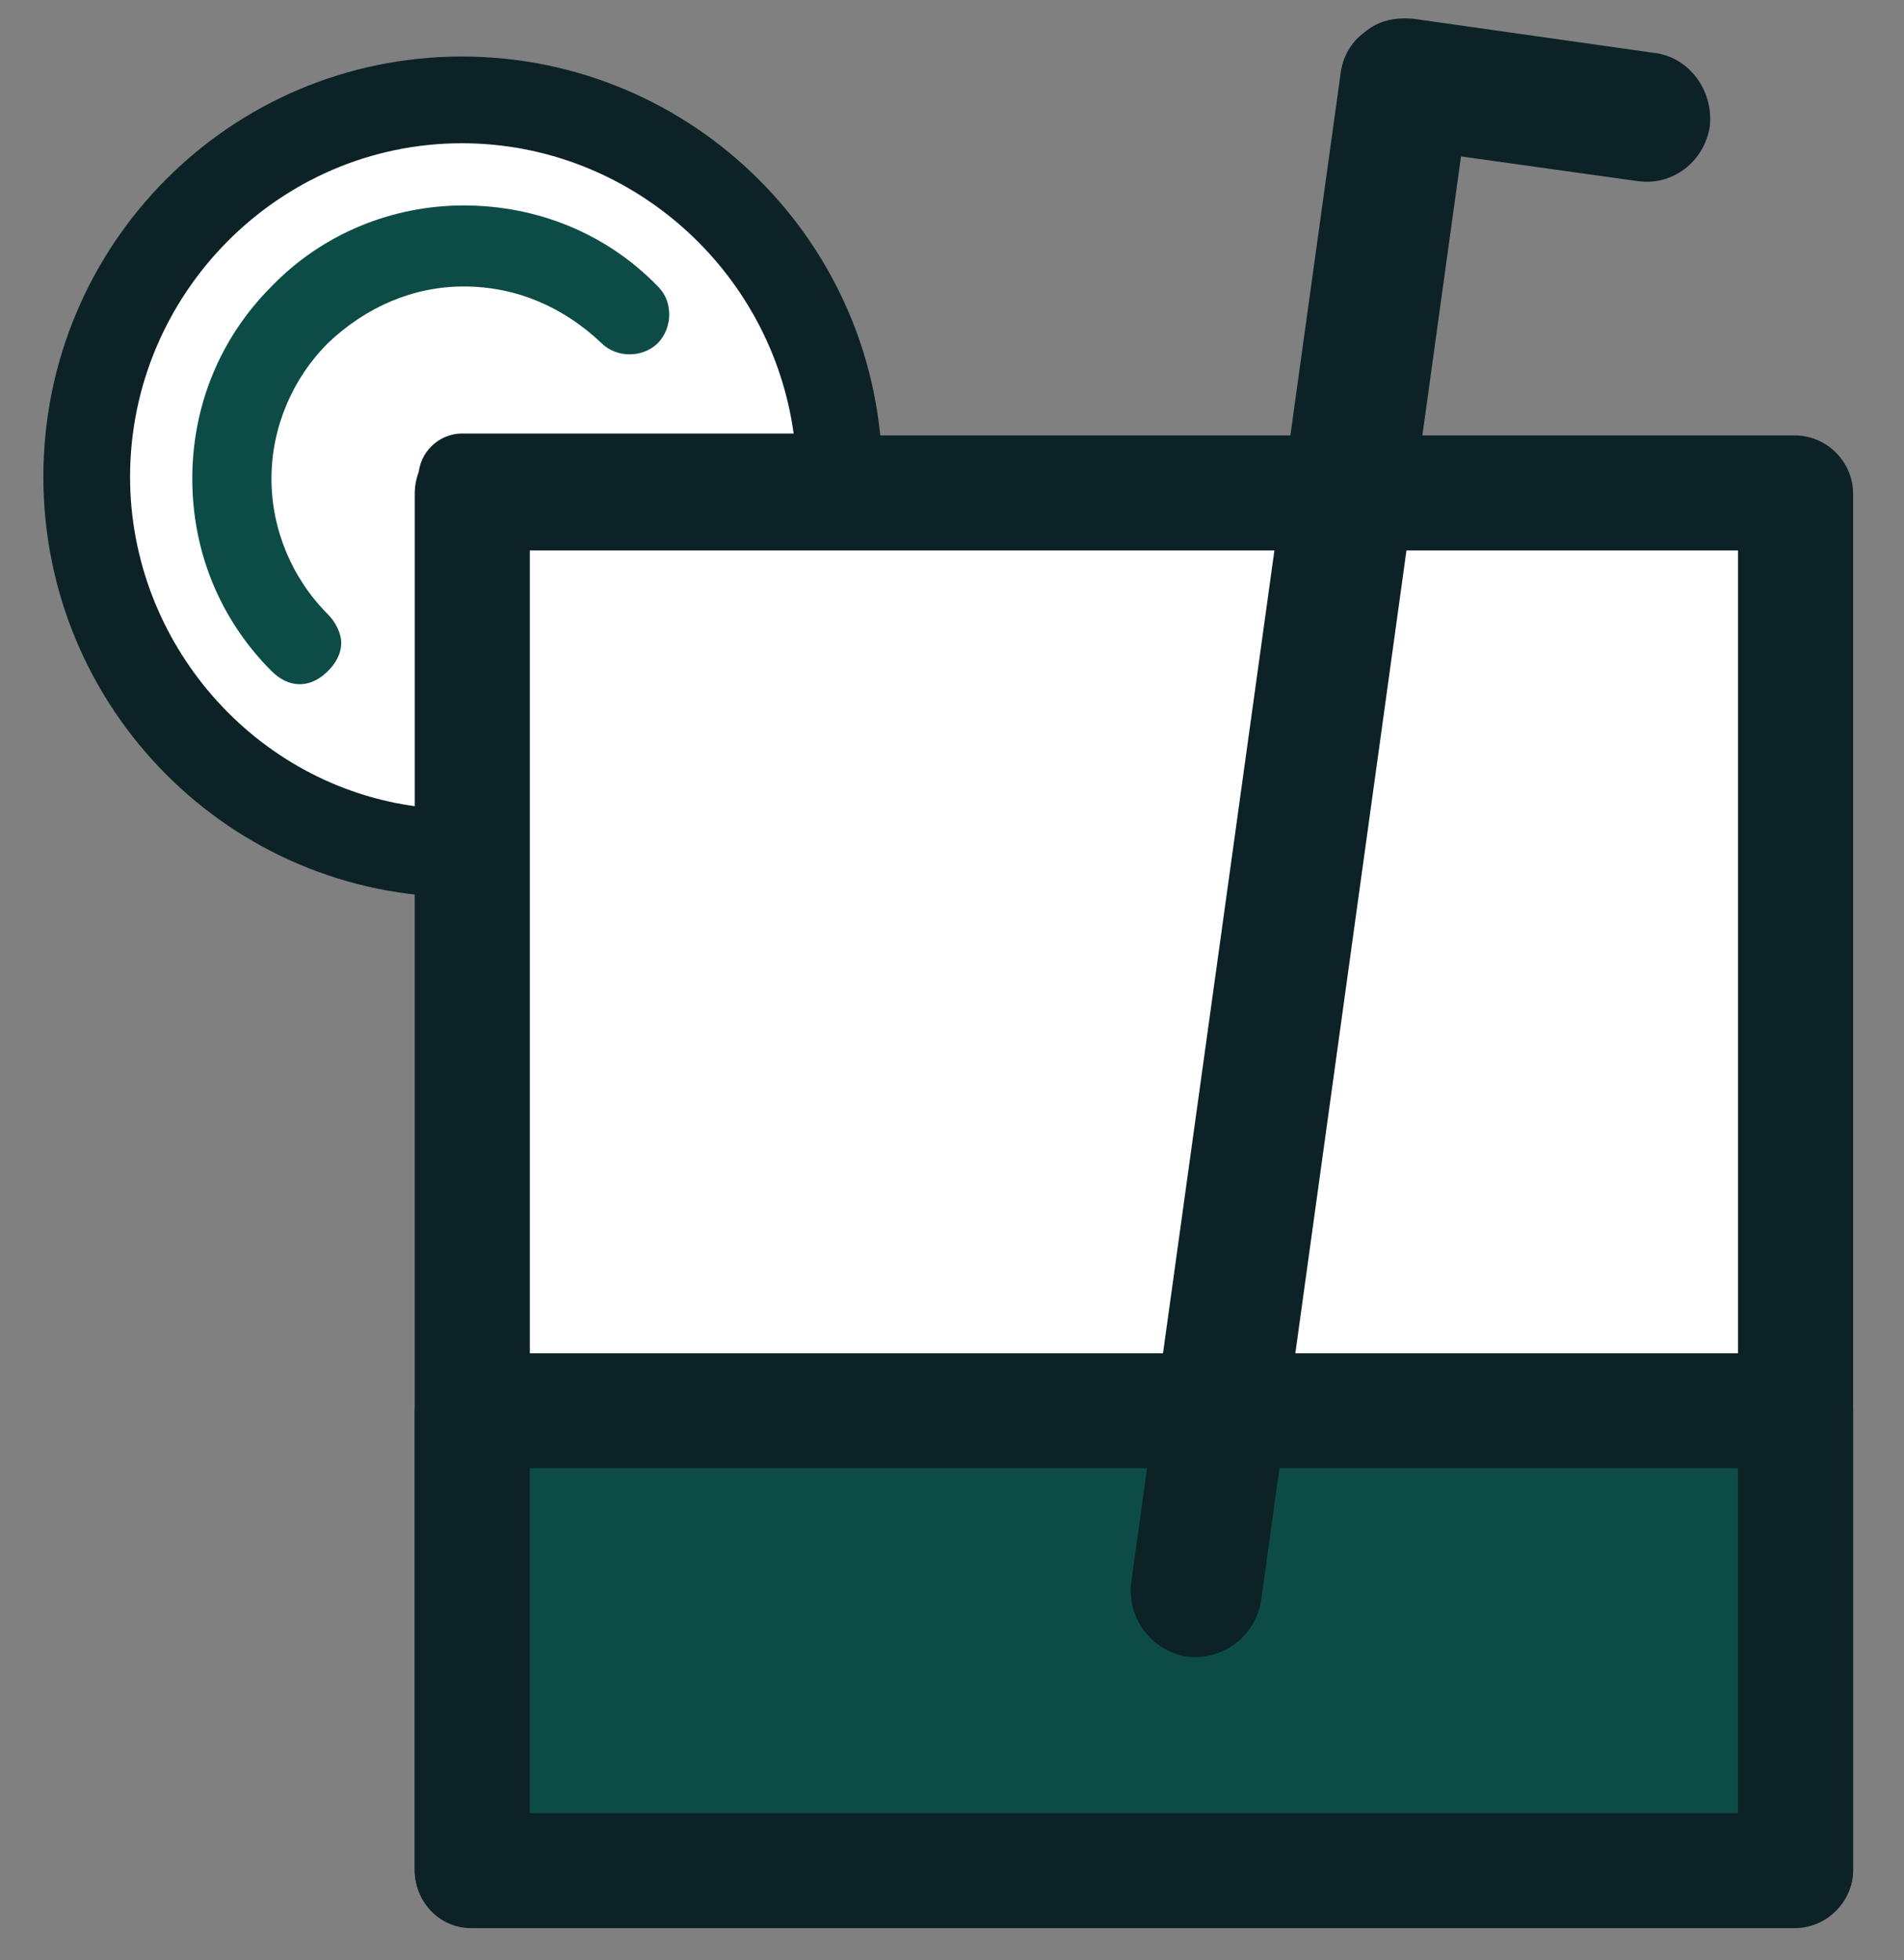 <svg version="1.2" xmlns="http://www.w3.org/2000/svg" viewBox="0 0 101 104" width="101" height="104">
	<rect x="0" y="0" width="101" height="104" fill="#808080" stroke="none"/>
	<title>Berg-svg</title>
	<style>
		tspan { white-space:pre } 
		.s0 { fill: #ffffff } 
		.s1 { fill: #0c2226 } 
		.s2 { fill: #0d4c46 } 
	</style>
	<g id="Layer_1-2">
		<path id="Layer" class="s0" d="m44.5 25.3c0-11-8.9-20-20-20-11 0-19.9 9-19.9 20 0 11 8.9 20 19.9 20v-20z"/>
		<path id="Layer" fill-rule="evenodd" class="s1" d="m3 25.3c0-11.9 9.7-21.5 21.5-21.5 11.9 0 21.6 9.6 21.6 21.5 0 0.9-0.7 1.6-1.6 1.6h-18.4v18.4c0 0.8-0.7 1.5-1.6 1.5-11.8 0-21.5-9.6-21.5-21.5zm39.9-1.5q0 0 0 0zm-18.4-16.9c-10.1 0-18.4 8.2-18.4 18.4 0 10.2 7.4 17.6 16.9 18.4v-18.4c0-0.8 0.7-1.5 1.5-1.5h18.4c-0.8-9.5-8.7-16.9-18.4-16.9z"/>
		<path id="Layer" fill-rule="evenodd" class="s1" d="m24.5 47.6c-12.3 0-22.2-10-22.2-22.3 0-12.3 9.9-22.3 22.2-22.3 12.3 0 22.3 10 22.3 22.3 0 1.3-1 2.3-2.3 2.3h-17.7v17.7c0 1.3-1 2.3-2.3 2.3zm0-43c-11.4 0-20.7 9.3-20.7 20.7 0 11.5 9.3 20.8 20.7 20.8 0.5 0 0.8-0.4 0.8-0.8v-19.2h19.2c0.5 0 0.8-0.4 0.8-0.8 0-11.4-9.3-20.7-20.8-20.7zm-0.7 39.9h-0.9c-9.8-0.9-17.6-9.3-17.6-19.2 0-10.6 8.6-19.2 19.2-19.2 9.9 0 18.4 7.7 19.2 17.6l0.1 0.8h-19.3c-0.4 0-0.7 0.4-0.7 0.8zm0.7-36.9c-9.7 0-17.6 8-17.6 17.7 0 8.8 6.6 16.4 15.3 17.5v-17.5c0-1.3 1.1-2.3 2.3-2.3h17.6c-1.2-8.7-8.7-15.4-17.6-15.4z"/>
		<path id="Layer" class="s2" d="m10.9 25.4c0-3.6 1.4-7.1 4-9.7 2.6-2.6 6.1-4 9.7-4 3.7 0 7.2 1.4 9.7 4 0.6 0.6 0.6 1.4 0 1.9-0.5 0.6-1.4 0.6-1.9 0-2.1-2-4.8-3.2-7.8-3.2-2.9 0-5.7 1.2-7.7 3.2-2.1 2.1-3.2 4.9-3.2 7.8 0 2.9 1.1 5.7 3.2 7.8 0.5 0.5 0.5 1.4 0 1.9-0.6 0.6-1.4 0.6-2 0-2.6-2.6-4-6-4-9.7z"/>
		<path id="Layer" fill-rule="evenodd" class="s2" d="m15.9 36.3c-0.6 0-1.1-0.3-1.5-0.7-2.7-2.7-4.2-6.3-4.2-10.2 0-3.9 1.5-7.5 4.2-10.2 2.7-2.8 6.4-4.3 10.2-4.3 3.9 0 7.6 1.5 10.3 4.3 0.4 0.4 0.6 0.9 0.6 1.5 0 0.5-0.2 1.1-0.6 1.5-0.8 0.8-2.2 0.8-3 0-2-1.9-4.5-3-7.3-3-2.7 0-5.2 1.1-7.2 3-1.9 1.9-3 4.5-3 7.2 0 2.7 1.1 5.3 3 7.2 0.4 0.4 0.7 1 0.7 1.5 0 0.6-0.3 1.1-0.7 1.5-0.4 0.4-0.9 0.7-1.5 0.7zm8.7-23.9c-3.4 0-6.7 1.4-9.1 3.8-2.5 2.5-3.8 5.7-3.8 9.2 0 3.5 1.3 6.7 3.8 9.2 0.2 0.2 0.6 0.2 0.8 0q0.2-0.2 0.2-0.5 0-0.2-0.2-0.4c-2.2-2.2-3.4-5.2-3.4-8.3 0-3.1 1.2-6.1 3.4-8.3 2.3-2.2 5.2-3.4 8.3-3.4 3.2 0 6.1 1.2 8.3 3.4 0.3 0.2 0.7 0.2 0.9 0q0.2-0.2 0.2-0.4 0-0.3-0.2-0.5c-2.4-2.4-5.7-3.8-9.2-3.8z"/>
		<path id="Layer" class="s2" d="m28.1 73.4h64.1v25.8h-64.1z"/>
		<path id="Layer" class="s0" d="m28.1 29.2h64.1v46.4h-64.1z"/>
		<path id="Layer" fill-rule="evenodd" class="s1" d="m95.2 102.2h-70.2c-1.7 0-3-1.3-3-3v-73c0-1.7 1.3-3.1 3-3.1h70.2c1.7 0 3.1 1.4 3.1 3.1v73c0 1.7-1.4 3-3.1 3zm-67.1-6h64.1v-67h-64.1z"/>
		<path id="Layer" fill-rule="evenodd" class="s1" d="m95.2 102.3h-70.2c-1.7 0-3-1.4-3-3.1v-24.3c0-1.7 1.3-3.1 3-3.1h70.2c1.7 0 3.1 1.4 3.1 3.1v24.3c0 1.7-1.4 3.1-3.1 3.1zm-67.1-6.1h64.1v-18.3h-64.1z"/>
		<path id="Layer" class="s1" d="m63 87.9c1.9 0.2 3.6-1.1 3.9-3l10.6-76.6 9.3 1.3c1.9 0.3 3.6-1 3.9-2.9 0.2-1.9-1.1-3.7-3-3.9l-12.7-1.8c-1-0.1-1.9 0.1-2.6 0.7-0.7 0.5-1.2 1.3-1.3 2.3l-11.1 80c-0.2 1.9 1.1 3.6 3 3.9z"/>
	</g>
</svg>